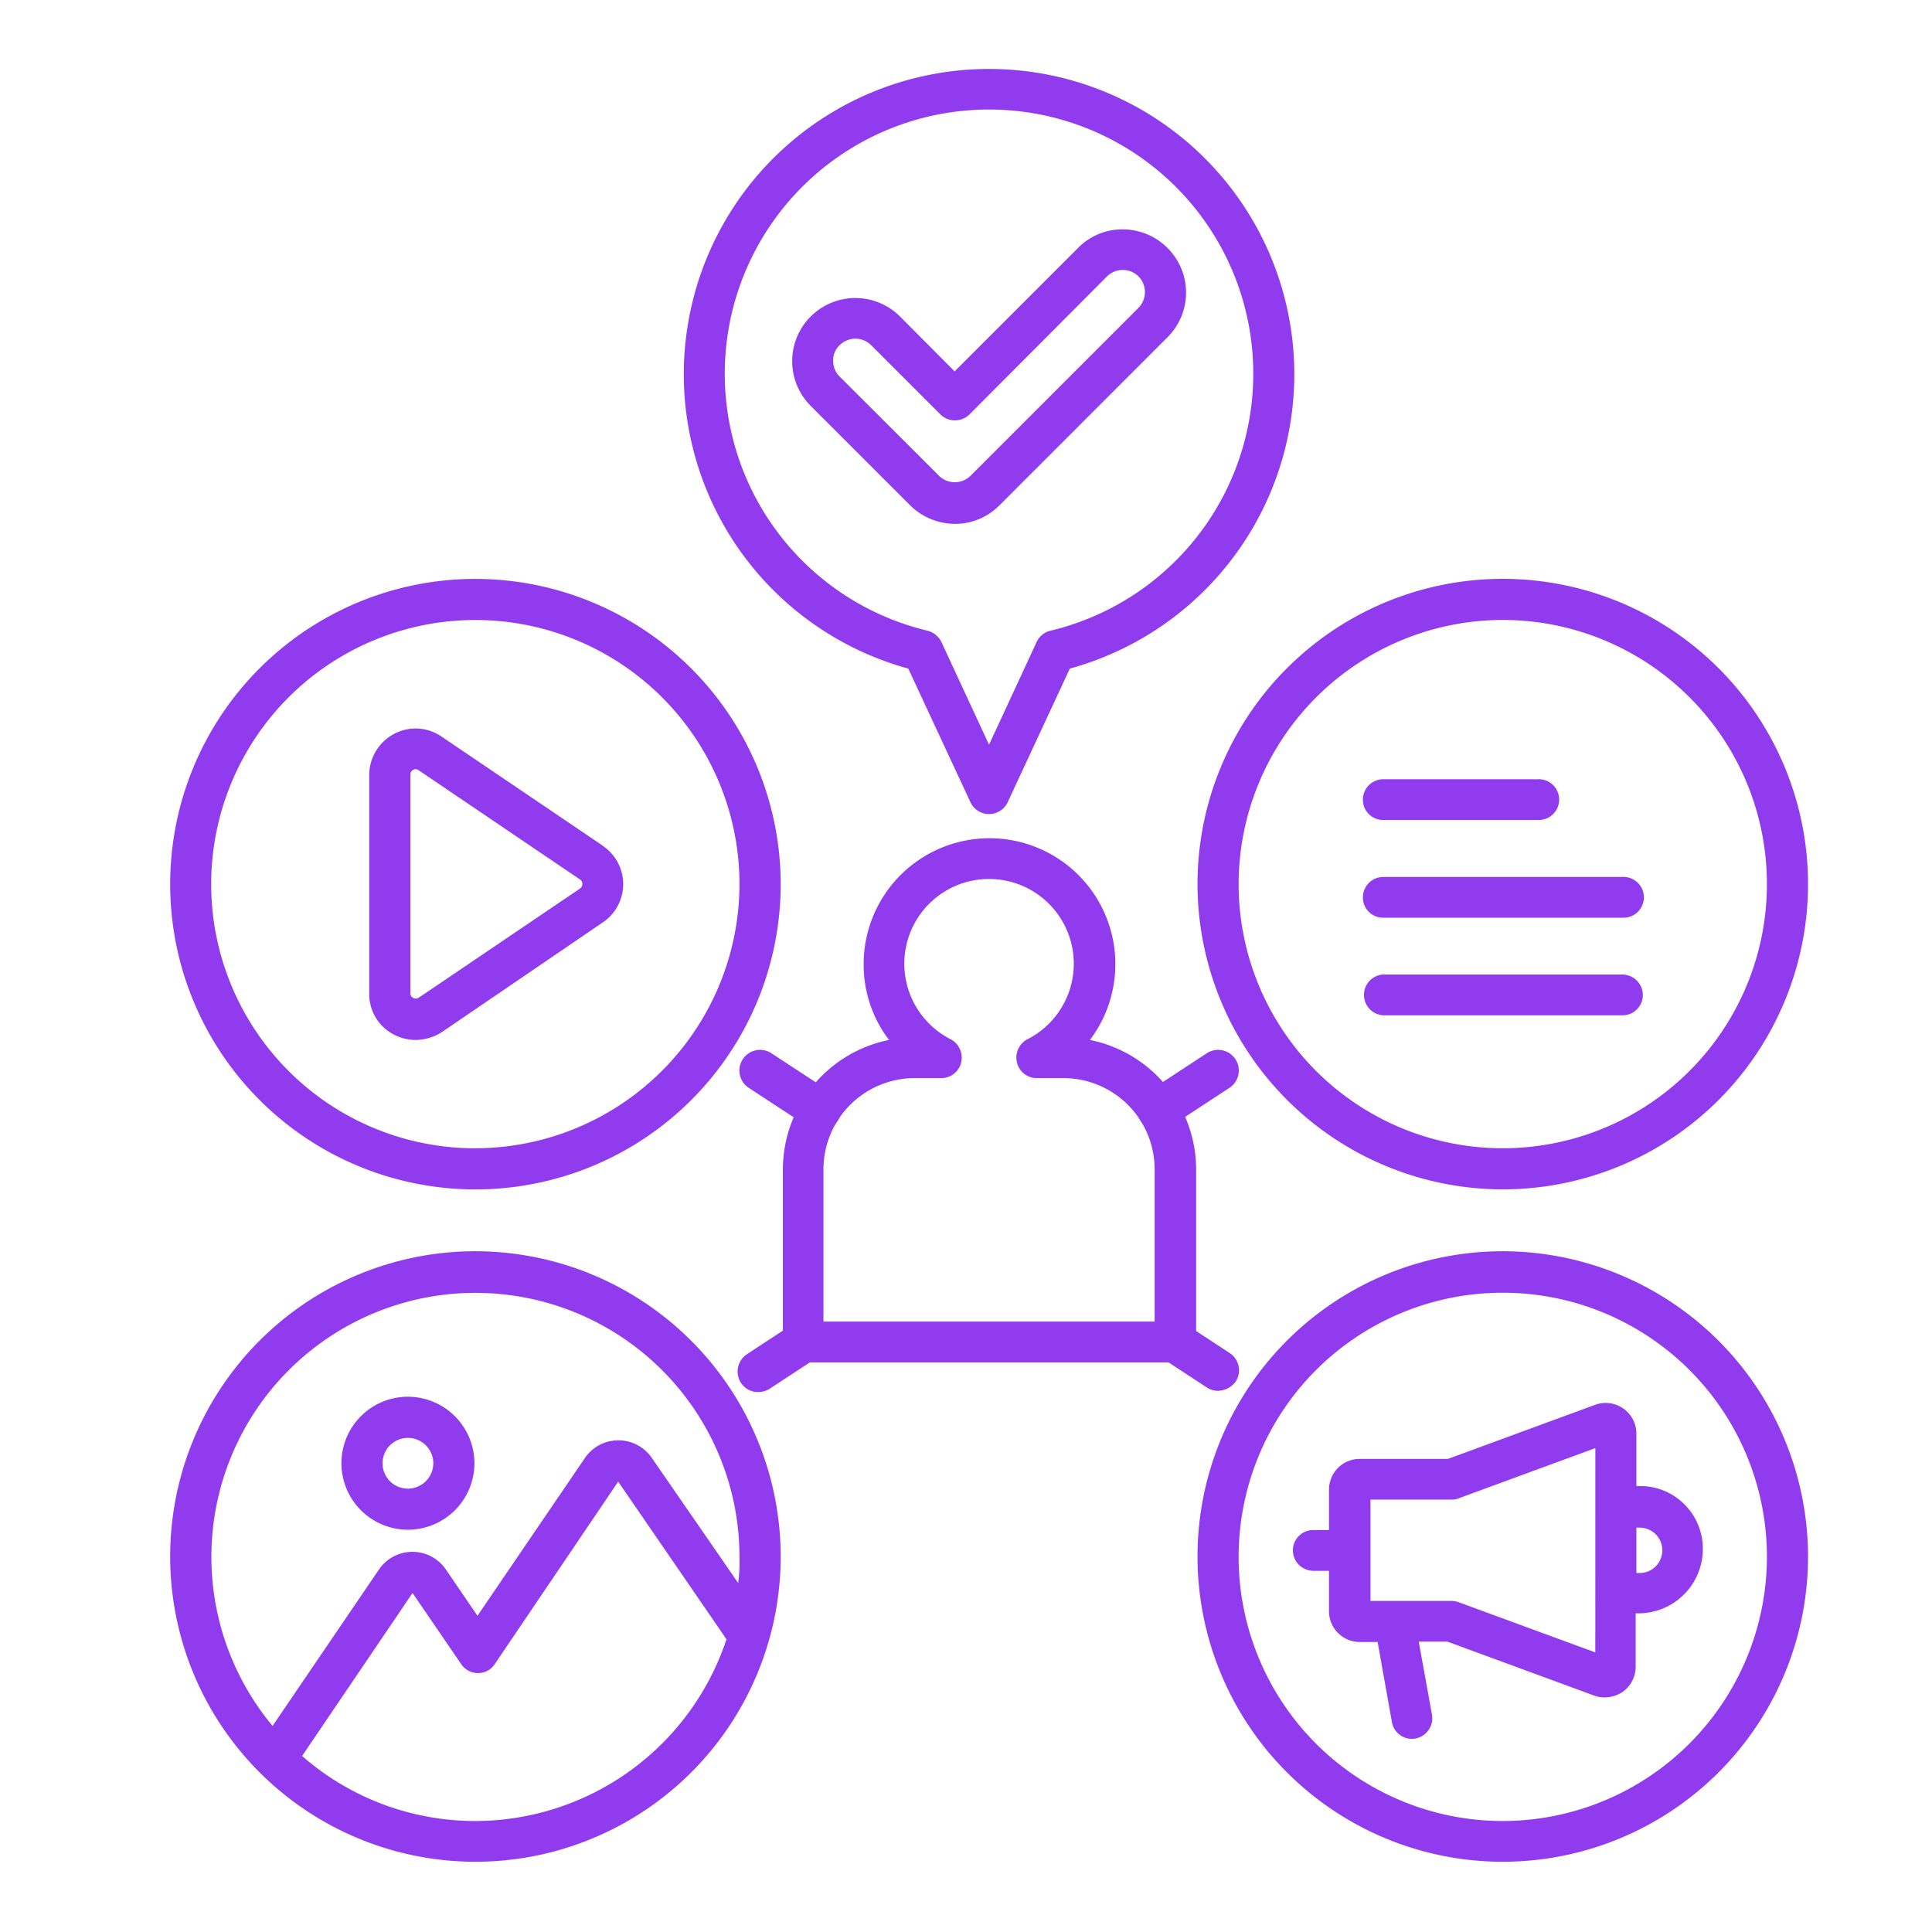 <svg xmlns="http://www.w3.org/2000/svg" xmlns:xlink="http://www.w3.org/1999/xlink" width="36" height="36" viewBox="0 0 36 36"><defs><clipPath id="b"><rect width="36" height="36"/></clipPath></defs><g id="a" clip-path="url(#b)"><g transform="translate(0.779 0.916)"><path d="M21.8,21.165a.376.376,0,0,1-.32-.173.387.387,0,0,1,.113-.533l1.119-.733a.385.385,0,1,1,.42.646l-1.119.733A.413.413,0,0,1,21.8,21.165Z" transform="translate(-1.003 -1.017)" fill="#913bef"/><path d="M13.936,26.322a.376.376,0,0,1-.32-.173.387.387,0,0,1,.113-.533l.833-.546a.385.385,0,1,1,.42.646l-.833.546A.413.413,0,0,1,13.936,26.322Z" transform="translate(-0.589 -1.299)" fill="#913bef"/><path d="M15.09,21.165a.374.374,0,0,1-.207-.06l-1.119-.733a.385.385,0,0,1,.42-.646l1.119.733a.385.385,0,0,1,.113.533A.4.4,0,0,1,15.09,21.165Z" transform="translate(-0.59 -1.017)" fill="#913bef"/><path d="M22.94,26.3a.374.374,0,0,1-.206-.06l-.793-.519a.385.385,0,0,1,.42-.646l.793.52a.385.385,0,0,1,.113.533A.424.424,0,0,1,22.94,26.3Z" transform="translate(-1.021 -1.3)" fill="#913bef"/><path d="M18.183,14.253a.383.383,0,0,1-.346-.22l-1.159-2.491a5.688,5.688,0,1,1,3.011,0L18.53,14.033A.383.383,0,0,1,18.183,14.253Zm0-13.128a4.923,4.923,0,0,0-1.146,9.711.4.4,0,0,1,.26.213l.886,1.912.886-1.912a.381.381,0,0,1,.26-.213,4.923,4.923,0,0,0-1.146-9.711Z" transform="translate(-0.533)" fill="#913bef"/><path d="M20.165,19.26a2.345,2.345,0,1,0-4.216-1.412,2.311,2.311,0,0,0,.473,1.412,2.464,2.464,0,0,0-1.978,2.411v3.217a.379.379,0,0,0,.38.38h6.94a.379.379,0,0,0,.38-.38V21.671A2.464,2.464,0,0,0,20.165,19.26Zm1.212,5.248H15.2V21.671a1.7,1.7,0,0,1,1.7-1.7h.493a.379.379,0,0,0,.373-.293.389.389,0,0,0-.2-.433,1.579,1.579,0,1,1,1.439,0,.385.385,0,0,0-.2.433.379.379,0,0,0,.373.293h.493a1.7,1.7,0,0,1,1.7,1.7v2.837Z" transform="translate(-0.635 -0.798)" fill="#913bef"/><path d="M16.824,8.665a1.192,1.192,0,0,0,.833.346,1.153,1.153,0,0,0,.833-.346l3.13-3.13a1.174,1.174,0,0,0,0-1.665,1.18,1.18,0,0,0-.833-.346,1.153,1.153,0,0,0-.833.346l-2.3,2.3L16.637,5.148a1.177,1.177,0,1,0-1.665,1.665ZM15.512,5.681a.418.418,0,0,1,.586,0L17.39,6.973a.386.386,0,0,0,.54,0L20.494,4.4a.418.418,0,0,1,.586,0,.418.418,0,0,1,0,.586l-3.13,3.13a.418.418,0,0,1-.586,0L15.512,6.267a.4.4,0,0,1-.12-.293A.378.378,0,0,1,15.512,5.681Z" transform="translate(-0.645 -0.166)" fill="#913bef"/><path d="M28.288,21.775A5.688,5.688,0,1,0,22.6,16.087,5.694,5.694,0,0,0,28.288,21.775Zm0-10.61a4.922,4.922,0,1,1-4.922,4.922A4.928,4.928,0,0,1,28.288,11.165Z" transform="translate(-1.065 -0.529)" fill="#913bef"/><path d="M8.08,10.4a5.688,5.688,0,1,0,5.688,5.688A5.694,5.694,0,0,0,8.08,10.4Zm0,10.61A4.922,4.922,0,1,1,13,16.087,4.928,4.928,0,0,1,8.08,21.009Z" transform="translate(0 -0.529)" fill="#913bef"/><path d="M28.288,23.625a5.688,5.688,0,1,0,5.688,5.688A5.694,5.694,0,0,0,28.288,23.625Zm0,10.617A4.922,4.922,0,1,1,33.21,29.32,4.928,4.928,0,0,1,28.288,34.242Z" transform="translate(-1.065 -1.226)" fill="#913bef"/><path d="M8.08,23.625a5.688,5.688,0,1,0,5.688,5.688A5.694,5.694,0,0,0,8.08,23.625Zm0,10.617a4.9,4.9,0,0,1-3.23-1.212l2.058-3.037.906,1.325a.374.374,0,0,0,.313.167.366.366,0,0,0,.313-.167l2.3-3.4,2.018,2.937A4.94,4.94,0,0,1,8.08,34.242Zm4.9-4.429L11.37,27.481a.755.755,0,0,0-1.252,0l-2,2.937-.586-.859a.755.755,0,0,0-1.252,0L4.3,32.47A4.92,4.92,0,1,1,13,29.32,3.024,3.024,0,0,1,12.975,29.813Z" transform="translate(0 -1.226)" fill="#913bef"/><path d="M10.664,15.53,7.653,13.492a.85.85,0,0,0-.886-.047.868.868,0,0,0-.46.759v4.083a.847.847,0,0,0,.46.759.873.873,0,0,0,.406.1A.922.922,0,0,0,7.66,19l3-2.045a.859.859,0,0,0,0-1.425Zm-.426.793L7.227,18.36a.1.1,0,0,1-.153-.08V14.2a.093.093,0,0,1,.053-.087.1.1,0,0,1,.047-.013.106.106,0,0,1,.053.02l3.011,2.038a.094.094,0,0,1,.04.08A.1.1,0,0,1,10.237,16.322Z" transform="translate(-0.206 -0.684)" fill="#913bef"/><path d="M7,26.487a1.239,1.239,0,1,0,1.239,1.239A1.241,1.241,0,0,0,7,26.487ZM7,28.2a.473.473,0,1,1,.473-.473A.475.475,0,0,1,7,28.2Z" transform="translate(-0.178 -1.377)" fill="#913bef"/><path d="M26.234,15.1h2.877a.38.38,0,1,0,0-.759H26.234a.379.379,0,0,0-.38.38A.375.375,0,0,0,26.234,15.1Z" transform="translate(-1.237 -0.737)" fill="#913bef"/><path d="M26.234,17.022H30.69a.38.38,0,1,0,0-.759H26.234a.379.379,0,0,0-.38.38A.375.375,0,0,0,26.234,17.022Z" transform="translate(-1.237 -0.838)" fill="#913bef"/><path d="M26.234,18.942H30.69a.379.379,0,0,0,.38-.38.384.384,0,0,0-.38-.38H26.234a.38.38,0,0,0,0,.759Z" transform="translate(-1.237 -0.939)" fill="#913bef"/><path d="M30.937,28.158h-.06v-.979a.573.573,0,0,0-.773-.533l-2.738,1.006H25.722a.573.573,0,0,0-.573.573v.753h-.293a.379.379,0,0,0-.38.38.384.384,0,0,0,.38.38h.293v.753a.573.573,0,0,0,.573.573h.333l.266,1.492a.378.378,0,0,0,.373.313.227.227,0,0,0,.067-.007.384.384,0,0,0,.306-.446l-.246-1.359h.533l2.737,1.006a.524.524,0,0,0,.2.033.587.587,0,0,0,.326-.1.569.569,0,0,0,.246-.466v-1h.06a1.2,1.2,0,0,0,1.192-1.192A1.168,1.168,0,0,0,30.937,28.158Zm-.826,3.1-2.538-.932a.43.43,0,0,0-.133-.027H25.922V28.411h1.519a.317.317,0,0,0,.133-.027l2.538-.933Zm.826-1.479h-.06v-.846h.06a.423.423,0,1,1,0,.846Z" transform="translate(-1.164 -1.384)" fill="#913bef"/></g></g></svg>